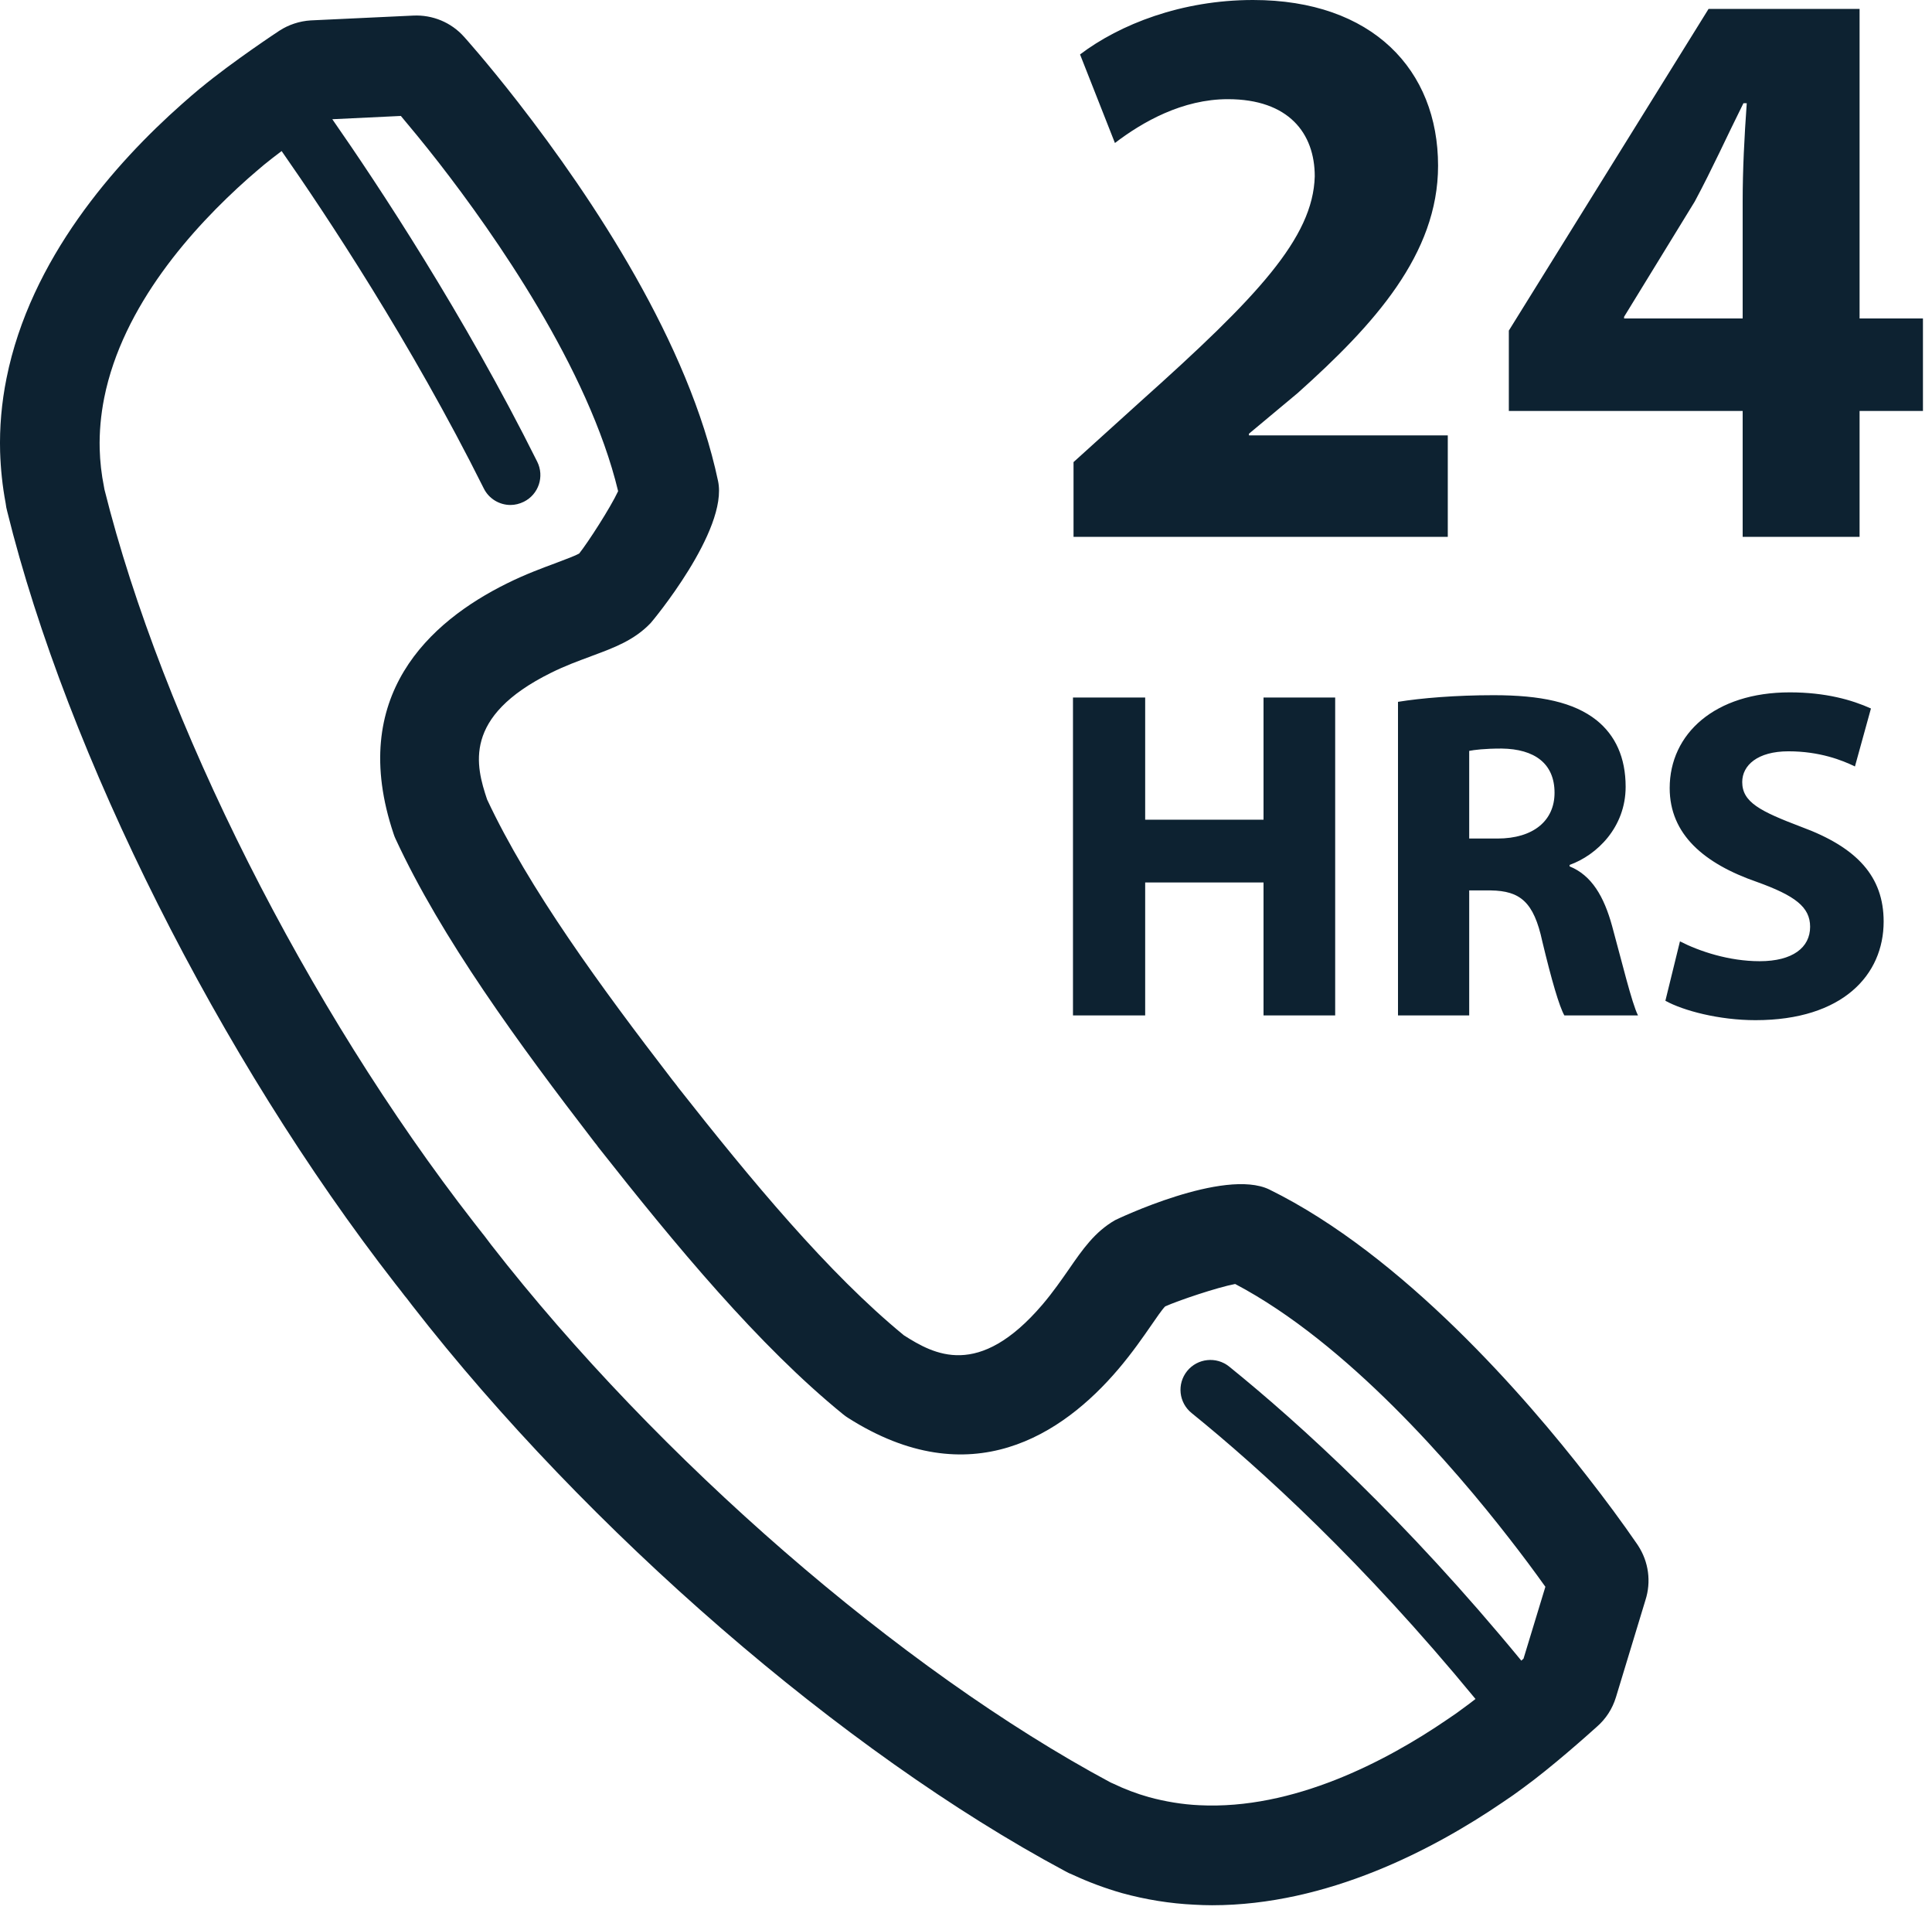 <?xml version="1.0" encoding="UTF-8" standalone="no"?>
<!DOCTYPE svg PUBLIC "-//W3C//DTD SVG 1.1//EN" "http://www.w3.org/Graphics/SVG/1.1/DTD/svg11.dtd">
<svg width="100%" height="100%" viewBox="0 0 175 173" version="1.1" xmlns="http://www.w3.org/2000/svg" xmlns:xlink="http://www.w3.org/1999/xlink" xml:space="preserve" xmlns:serif="http://www.serif.com/" style="fill-rule:evenodd;clip-rule:evenodd;stroke-linejoin:round;stroke-miterlimit:2;">
    <g transform="matrix(1,0,0,1,-1620.07,-219.941)">
        <path d="M1723.8,299.859L1734.52,299.859L1734.52,311.898L1741.01,311.898L1741.01,283.109L1734.52,283.109L1734.52,294.172L1723.8,294.172L1723.8,283.109L1717.26,283.109L1717.26,311.898L1723.8,311.898L1723.8,299.859ZM1777.92,238.191L1777.92,248.781L1767.18,248.781L1767.18,248.629L1773.58,238.191C1775.2,235.172 1776.45,232.371 1777.99,229.289L1778.29,229.289C1778.07,232.371 1777.92,235.32 1777.92,238.191ZM1788.51,248.781L1788.51,220.75L1774.83,220.75L1756.74,249.879L1756.74,257.16L1777.92,257.16L1777.92,268.559L1788.51,268.559L1788.51,257.16L1794.25,257.16L1794.25,248.781L1788.51,248.781ZM1783.22,294.82C1779.51,293.41 1777.88,292.59 1777.88,290.762C1777.88,289.262 1779.25,287.98 1782.07,287.98C1784.89,287.98 1786.94,288.789 1788.09,289.352L1789.54,284.102C1787.83,283.328 1785.44,282.641 1782.19,282.641C1775.4,282.641 1771.31,286.398 1771.31,291.309C1771.31,295.5 1774.42,298.148 1779.21,299.809C1782.66,301.051 1784.03,302.078 1784.03,303.871C1784.03,305.75 1782.45,306.988 1779.46,306.988C1776.68,306.988 1773.99,306.09 1772.24,305.191L1770.92,310.57C1772.54,311.469 1775.79,312.328 1779.08,312.328C1786.98,312.328 1790.69,308.23 1790.69,303.398C1790.69,299.34 1788.31,296.691 1783.22,294.82ZM1758.07,370.148C1758,370.211 1757.93,370.27 1757.87,370.328C1747.39,357.59 1737.85,348.91 1731.41,343.699C1730.25,342.762 1728.54,342.941 1727.6,344.102C1726.66,345.27 1726.84,346.969 1728.01,347.91C1734.25,352.961 1743.52,361.398 1753.72,373.801C1753.36,374.078 1753.01,374.352 1752.69,374.578C1752.23,374.93 1751.73,375.281 1751.14,375.672C1745.61,379.449 1737.21,383.852 1728.7,383.422C1727.16,383.352 1725.61,383.09 1724.14,382.691C1723.01,382.371 1721.93,381.961 1720.91,381.469C1720.83,381.43 1720.74,381.398 1720.66,381.359C1701.66,371.172 1679.65,352.059 1664.56,332.672L1663.94,331.852C1663.88,331.781 1663.83,331.711 1663.77,331.641C1663.74,331.602 1663.7,331.559 1663.68,331.52C1663.64,331.48 1663.61,331.441 1663.58,331.398L1662.98,330.629C1647.87,311.219 1634.77,285.25 1629.53,264.262C1629.51,264.18 1629.5,264.109 1629.49,264.031C1629.26,262.891 1629.13,261.738 1629.1,260.609C1629.06,259.09 1629.2,257.531 1629.51,255.969C1631.18,247.621 1637.51,240.57 1642.54,236.102C1643.04,235.66 1643.53,235.25 1643.99,234.859C1644.47,234.469 1645.02,234.039 1645.58,233.621C1649.54,239.289 1657.29,250.941 1663.89,264.172C1664.36,265.121 1665.32,265.672 1666.31,265.672C1666.72,265.672 1667.13,265.57 1667.52,265.379C1668.86,264.711 1669.4,263.09 1668.73,261.75C1662.09,248.43 1654.29,236.648 1650.17,230.738L1656.38,230.441C1657.16,231.371 1658.38,232.828 1659.86,234.73C1664.82,241.121 1673.39,253.309 1676.06,264.422C1675.35,265.941 1673.32,269.078 1672.53,270.07C1672.2,270.262 1671.31,270.59 1670.55,270.879L1670.37,270.949C1669.23,271.371 1667.67,271.941 1665.98,272.781C1658.99,276.238 1651.53,282.969 1655.72,295.449C1655.77,295.609 1655.83,295.762 1655.9,295.91C1660.05,304.879 1667.03,314.43 1673.95,323.422C1673.99,323.469 1674.03,323.52 1674.07,323.57C1674.08,323.578 1674.08,323.578 1674.09,323.59C1674.14,323.66 1674.19,323.73 1674.24,323.801C1681.26,332.711 1688.8,341.82 1696.46,348.039C1696.6,348.148 1696.73,348.25 1696.88,348.34C1707.99,355.41 1716.33,349.852 1721.36,343.941C1722.65,342.422 1723.62,341.012 1724.37,339.93C1724.8,339.301 1725.33,338.531 1725.61,338.25C1726.79,337.719 1730.31,336.531 1731.95,336.219C1742.12,341.57 1751.8,352.852 1756.74,359.211C1757.92,360.719 1759.06,362.25 1760.05,363.641L1758.07,370.148ZM1768.32,359.719C1767.05,357.871 1765.51,355.781 1763.86,353.672C1758.31,346.52 1747.17,333.621 1735.04,327.66C1730.96,325.691 1721.18,330.379 1721.07,330.441C1719.23,331.5 1718.12,333.102 1716.9,334.871C1716.23,335.828 1715.48,336.922 1714.5,338.078C1708.7,344.871 1704.66,342.59 1701.95,340.871C1695.09,335.25 1688.07,326.77 1681.49,318.41C1681.41,318.289 1681.32,318.18 1681.24,318.078C1681.22,318.059 1681.2,318.031 1681.18,318C1681.12,317.922 1681.05,317.828 1680.98,317.75C1674.48,309.301 1667.96,300.398 1664.19,292.34C1663.18,289.309 1661.93,284.852 1669.98,280.871C1671.25,280.238 1672.45,279.801 1673.51,279.41L1673.74,279.32C1675.68,278.602 1677.52,277.922 1679,276.371C1679.08,276.301 1686.06,267.961 1685.11,263.5C1682.48,251.039 1673.81,237.969 1666.99,229.191C1664.09,225.469 1662.11,223.281 1662.1,223.27C1660.94,221.969 1659.25,221.27 1657.51,221.352L1648.21,221.789C1647.2,221.852 1646.21,222.18 1645.38,222.719C1645.35,222.738 1641.1,225.539 1638.23,227.922L1638.22,227.922C1637.68,228.379 1637.11,228.859 1636.54,229.371C1630.49,234.73 1622.82,243.391 1620.66,254.199C1620.21,256.43 1620.02,258.66 1620.08,260.859C1620.13,262.41 1620.29,263.969 1620.58,265.5C1620.61,265.77 1620.66,266.02 1620.72,266.238C1626.16,288.289 1639.96,315.75 1655.87,336.191L1656.46,336.941C1656.5,337 1656.54,337.059 1656.59,337.109C1656.61,337.148 1656.64,337.18 1656.68,337.23C1656.7,337.262 1656.72,337.281 1656.74,337.309C1656.79,337.371 1656.84,337.43 1656.89,337.488L1657.42,338.18C1673.27,358.559 1696.46,378.641 1716.51,389.371C1716.75,389.512 1717.01,389.629 1717.28,389.738C1718.66,390.379 1720.13,390.93 1721.69,391.379C1723.84,391.969 1726.05,392.328 1728.25,392.43C1728.79,392.461 1729.33,392.48 1729.86,392.48C1740.27,392.48 1749.87,387.461 1756.18,383.16C1756.86,382.711 1757.48,382.27 1758.03,381.859C1760.63,379.969 1763.83,377.109 1764.72,376.309C1765.53,375.602 1766.12,374.691 1766.44,373.648L1769.11,364.859C1769.65,363.191 1769.41,361.379 1768.44,359.898C1768.42,359.871 1768.34,359.75 1768.32,359.719ZM1755.71,295.879L1753.15,295.879L1753.15,287.941C1753.61,287.852 1754.51,287.73 1756.09,287.73C1759.08,287.77 1760.88,289.09 1760.88,291.738C1760.88,294.262 1758.96,295.879 1755.71,295.879ZM1767.32,291.191C1767.32,288.539 1766.39,286.531 1764.68,285.16C1762.63,283.539 1759.64,282.898 1755.37,282.898C1751.91,282.898 1748.79,283.16 1746.7,283.5L1746.7,311.898L1753.15,311.898L1753.15,300.578L1755.11,300.578C1757.76,300.621 1759,301.609 1759.77,305.191C1760.62,308.738 1761.31,311.09 1761.77,311.898L1768.44,311.898C1767.88,310.789 1766.98,307.031 1766.09,303.789C1765.36,301.141 1764.25,299.211 1762.24,298.398L1762.24,298.27C1764.72,297.379 1767.32,294.859 1767.32,291.191ZM1751.21,259.371L1733.2,259.371L1733.2,259.219L1737.61,255.539C1744.52,249.359 1750.33,242.969 1750.33,234.949C1750.33,226.27 1744.38,219.941 1733.57,219.941C1727.09,219.941 1721.5,222.148 1717.9,224.871L1721.06,232.891C1723.56,230.98 1727.17,228.922 1731.29,228.922C1736.8,228.922 1739.16,232.012 1739.16,235.91C1739.01,241.488 1733.93,246.859 1723.49,256.199L1717.31,261.789L1717.31,268.559L1751.21,268.559L1751.21,259.371" style="fill:rgb(13,34,49);fill-rule:nonzero;"/>
    </g>
</svg>

